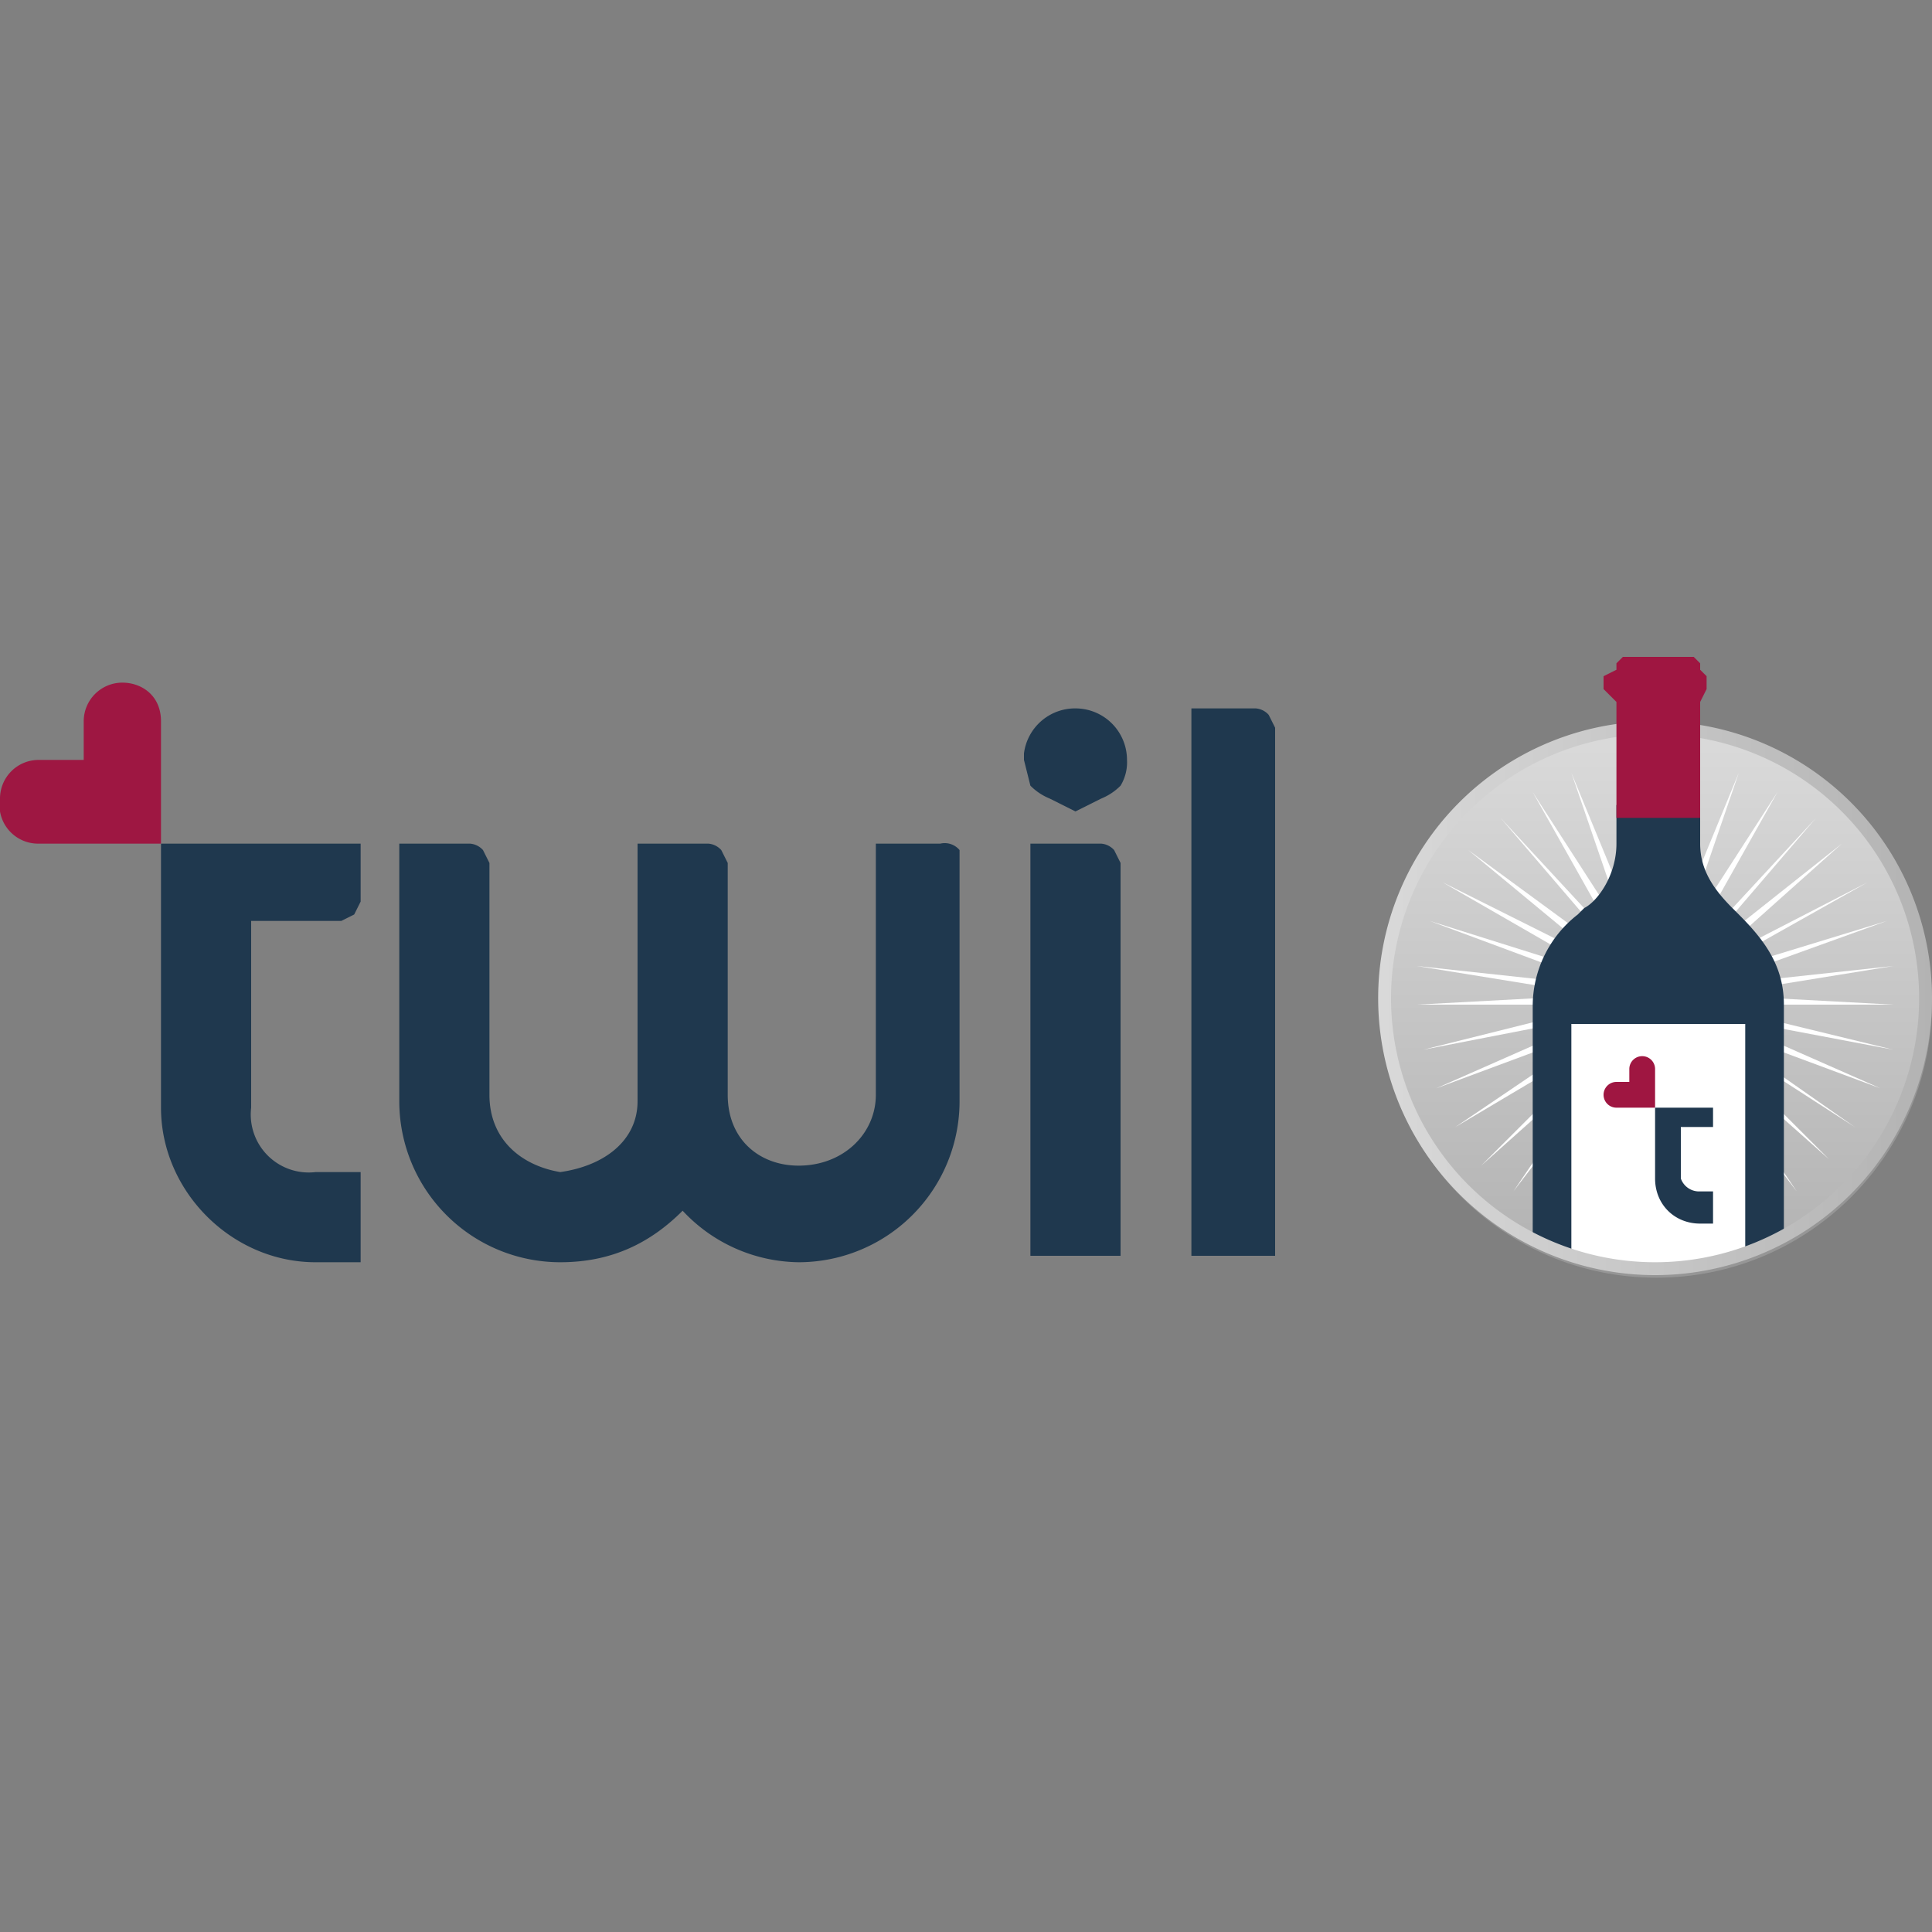 <!-- Generated by Synchron.io | https://synchron.io  -->
<svg xmlns="http://www.w3.org/2000/svg" xmlns:xlink="http://www.w3.org/1999/xlink" xml:space="preserve" viewBox="0 0 300 300">
  <rect x="0" y="0" width="300" height="300" fill="#808080" stroke="none"/>
  <circle cx="257.2" cy="155.6" r="42.8" fill="#969696"/>
  <defs>
    <circle id="a" cx="257.3" cy="154.6" r="42" transform="rotate(-78 257 155)"/>
  </defs>
  <clipPath id="c">
    <use xlink:href="#a" overflow="visible"/>
  </clipPath>
  <linearGradient id="b" x1="258.7" x2="258.7" y1="250" y2="171" gradientTransform="matrix(1 0 0 -1 0 366)" gradientUnits="userSpaceOnUse">
    <stop offset="0" stop-color="#d9d9d9"/>
    <stop offset="1" stop-color="#b3b3b3"/>
  </linearGradient>
  <path fill="url(#b)" d="M211 108h95v92h-95v-92z" clip-path="url(#c)"/>
  <defs>
    <circle id="d" cx="257.3" cy="154.6" r="42" transform="rotate(-78 257 155)"/>
  </defs>
  <clipPath id="e">
    <use xlink:href="#d" overflow="visible"/>
  </clipPath>
  <g fill="#fff" clip-path="url(#e)">
    <path d="m256 155 1-38 1 38h-2z"/>
    <path d="m256 155 8-37-6 37h-2z"/>
    <path d="m256 154 14-34-12 35-2-1z"/>
    <path d="m256 154 20-31-18 32-2-1z"/>
    <path d="m257 154 25-27-24 28-1-1z"/>
    <path d="m257 154 29-23-28 25-1-2z"/>
    <path d="m257 154 33-17-32 18-1-1z"/>
    <path d="m257 154 36-11-36 13v-2z"/>
    <path d="m257 154 37-4-37 6v-2z"/>
    <path d="m257 154 37 2h-37v-2z"/>
    <path d="m257 154 37 9-37-7v-2z"/>
    <path d="m258 154 34 15-35-13v-2z"/>
    <path d="m258 154 30 21-31-20 1-1z"/>
    <path d="m258 154 26 26-27-24 1-2z"/>
    <path d="m258 154 21 31-23-30 2-1z"/>
    <path d="m258 154 16 34-17-33 1-1z"/>
    <path d="m258 155 9 36-11-36h2z"/>
    <path d="m258 155 3 37-5-37h2z"/>
    <path d="m258 155-4 37 2-37h2z"/>
    <path d="m258 155-11 36 9-37 2 1z"/>
    <path d="m258 155-17 33 15-34 2 1z"/>
    <path d="m258 155-23 30 21-31 2 1z"/>
    <path d="m258 156-28 25 27-27 1 1z"/>
    <path d="m258 156-32 19 31-21 1 2z"/>
    <path d="m258 156-35 13 34-15 1 2z"/>
    <path d="m257 156-36 7 36-9v2z"/>
    <path d="M257 156h-37l37-2v2z"/>
    <path d="m257 156-37-6 37 4v2z"/>
    <path d="m257 156-35-13 35 11v2z"/>
    <path d="m257 156-33-19 34 17-1 2z"/>
    <path d="m257 156-29-24 30 22-1 1z"/>
    <path d="m257 155-24-28 25 27-1 1z"/>
    <path d="m256 155-18-32 20 31-2 1z"/>
    <path d="m256 155-12-35 14 34-2 1z"/>
    <path d="m256 155-5-37 7 37h-2z"/>
  </g>
  <circle cx="257.2" cy="154.7" r="41.9" fill="none" transform="rotate(-45 257 155)"/>
  <defs>
    <path id="f" d="M257 197a42 42 0 1 0 0-84 42 42 0 0 0 0 84z"/>
  </defs>
  <clipPath id="g">
    <use xlink:href="#f" overflow="visible"/>
  </clipPath>
  <path fill="#20384e" d="M277 156c0-6-3-10-7-14l-1-1c-3-3-5-6-5-10v-6h-13v6c0 5-3 9-5 10l-1 1a18 18 0 0 0-7 14v49c0 3 39 3 39 0v-49c-1 0 0 0 0 0z" clip-path="url(#g)"/>
  <path fill="#fff" d="M271 195v-36h-27v36s5 2 13 2c9 0 14-2 14-2z"/>
  <path fill="#9f1641" d="M257 168v-2a2 2 0 1 0-4 0v2h-2a2 2 0 1 0 0 4h6v-4z"/>
  <path fill="#20384e" d="M257 172v11c0 4 3 7 7 7h2v-5h-2a3 3 0 0 1-3-2v-8h5v-3h-9z"/>
  <linearGradient id="h" x1="214.5" x2="300" y1="211.2" y2="211.2" gradientTransform="matrix(1 0 0 -1 0 366)" gradientUnits="userSpaceOnUse">
    <stop offset="0" stop-color="#d9d9d9"/>
    <stop offset="1" stop-color="#b3b3b3"/>
  </linearGradient>
  <path fill="url(#h)" d="M257 198a43 43 0 1 1 0-86 43 43 0 0 1 0 86zm0-84a41 41 0 1 0 0 82 41 41 0 1 0 0-82z"/>
  <path fill="#9f1641" d="m264 109 1-2v-2l-1-1v-1l-1-1h-11l-1 1v1l-2 1v2l2 2v18h13v-18z"/>
  <path fill="#9e1742" d="M25 118v-6c0-4-3-6-6-6a6 6 0 0 0-6 6v6H6a6 6 0 0 0-6 6 6 6 0 0 0 6 7h19v-13z"/>
  <path fill="#1f384e" d="m163 124 4 2 4-2a9 9 0 0 0 3-2 7 7 0 0 0 1-4 8 8 0 0 0-8-8 8 8 0 0 0-8 7v1l1 4a9 9 0 0 0 3 2zm11 10-1-2a3 3 0 0 0-2-1h-11v64h14v-61zm24-21-1-2a3 3 0 0 0-2-1h-10v85h13v-82zM25 131v41c0 13 11 24 24 24h7v-14h-7a9 9 0 0 1-10-10v-29h14l2-1 1-2v-9H25zm124 3v-2a3 3 0 0 0-3-1h-10v39c0 6-5 11-12 11-6 0-11-4-11-11v-36l-1-2a3 3 0 0 0-2-1H99v40c0 6-5 10-12 11-6-1-11-5-11-12v-36l-1-2a3 3 0 0 0-2-1H62v40a25 25 0 0 0 25 25c8 0 14-3 19-8a25 25 0 0 0 18 8 25 25 0 0 0 25-25v-37h1z"/>
</svg>